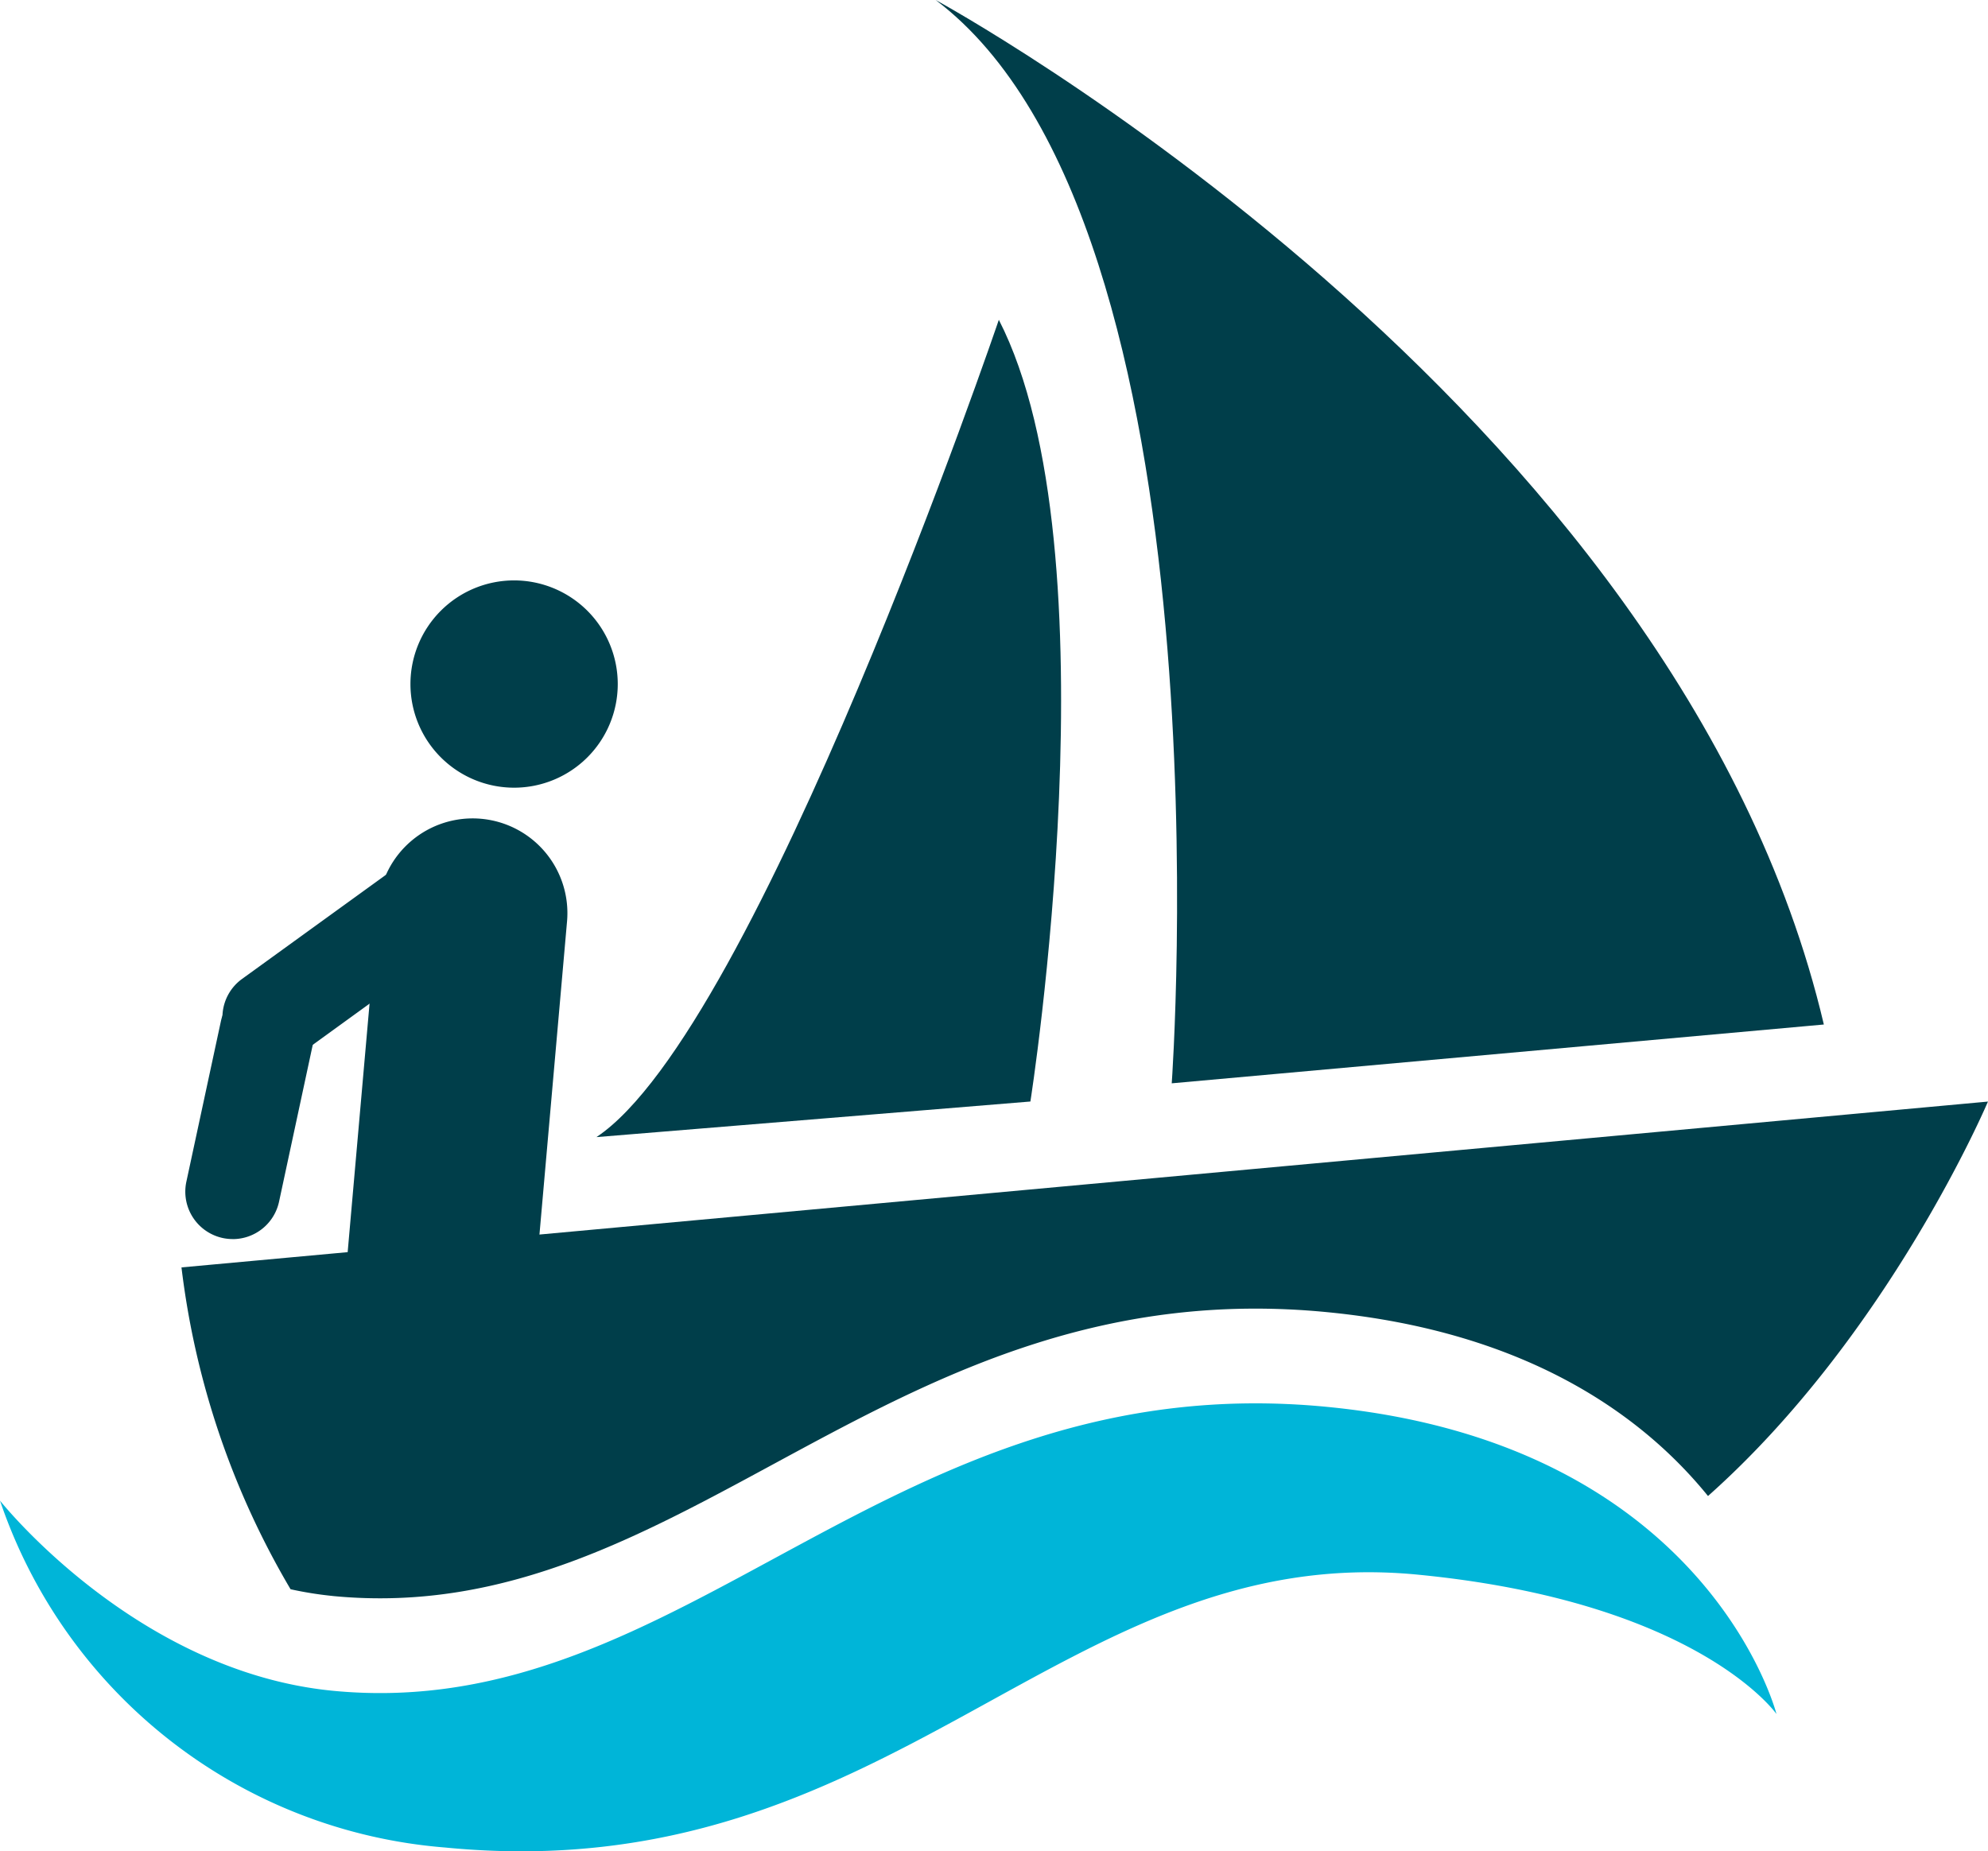 <svg id="Groupe_757" data-name="Groupe 757" xmlns="http://www.w3.org/2000/svg" xmlns:xlink="http://www.w3.org/1999/xlink" width="97.01" height="90.348" viewBox="0 0 97.01 90.348">
  <defs>
    <clipPath id="clip-path">
      <rect id="Rectangle_383" data-name="Rectangle 383" width="97.01" height="90.348" fill="none"/>
    </clipPath>
  </defs>
  <g id="Groupe_756" data-name="Groupe 756" transform="translate(0 0)" clip-path="url(#clip-path)">
    <path id="Tracé_1204" data-name="Tracé 1204" d="M0,34.366S6.592,42.7,16.23,43.645C33.489,45.326,43.339,27.7,64.772,29.792,83.326,31.6,86.688,44.78,86.688,44.78s-3.827-5.469-17.492-6.8c-17.4-1.7-25.6,15.451-47.469,13.316A25.024,25.024,0,0,1,0,34.366" transform="translate(0 38.87)" fill="#00b5d8"/>
    <path id="Tracé_1205" data-name="Tracé 1205" d="M11.2,47.379c17.261,1.683,27.112-15.943,48.542-13.851,9.989.973,15.55,5.235,18.579,8.972,8.835-7.855,13.661-19.25,13.661-19.25L3.83,31.343A40.329,40.329,0,0,0,9.153,47.05a17.807,17.807,0,0,0,2.051.328" transform="translate(5.026 30.511)" fill="#003e4a"/>
    <path id="Tracé_1206" data-name="Tracé 1206" d="M31.266,52.87S34.293,10.983,19.746,0c0,0,36.2,19.654,43.342,50Z" transform="translate(25.912 0)" fill="#003e4a"/>
    <path id="Tracé_1207" data-name="Tracé 1207" d="M33.763,44.9S38,18.022,32.223,6.75c0,0-11.788,34.666-19.636,39.887Z" transform="translate(16.518 8.858)" fill="#003e4a"/>
    <path id="Tracé_1208" data-name="Tracé 1208" d="M18.778,17.309a5.058,5.058,0,1,1-5.059-5.059,5.06,5.06,0,0,1,5.059,5.059" transform="translate(11.367 16.076)" fill="#003e4a"/>
    <path id="Tracé_1209" data-name="Tracé 1209" d="M7.01,28.4a2.312,2.312,0,0,1-1.36-4.185L13.685,18.4A2.312,2.312,0,1,1,16.4,22.139L8.365,27.964A2.309,2.309,0,0,1,7.01,28.4" transform="translate(6.161 23.561)" fill="#003e4a"/>
    <path id="Tracé_1210" data-name="Tracé 1210" d="M11.8,47.7c-.136,0-.273-.007-.412-.018a4.624,4.624,0,0,1-4.2-5.013L9.052,21.506a4.624,4.624,0,1,1,9.212.812L16.4,43.482A4.626,4.626,0,0,1,11.8,47.7" transform="translate(9.403 22.689)" fill="#003e4a"/>
    <path id="Tracé_1211" data-name="Tracé 1211" d="M6.226,33.225a2.348,2.348,0,0,1-.488-.051,2.314,2.314,0,0,1-1.776-2.747l1.686-7.836a2.312,2.312,0,0,1,4.521.971L8.485,31.4a2.312,2.312,0,0,1-2.259,1.827" transform="translate(5.132 27.246)" fill="#003e4a"/>
  </g>
</svg>
